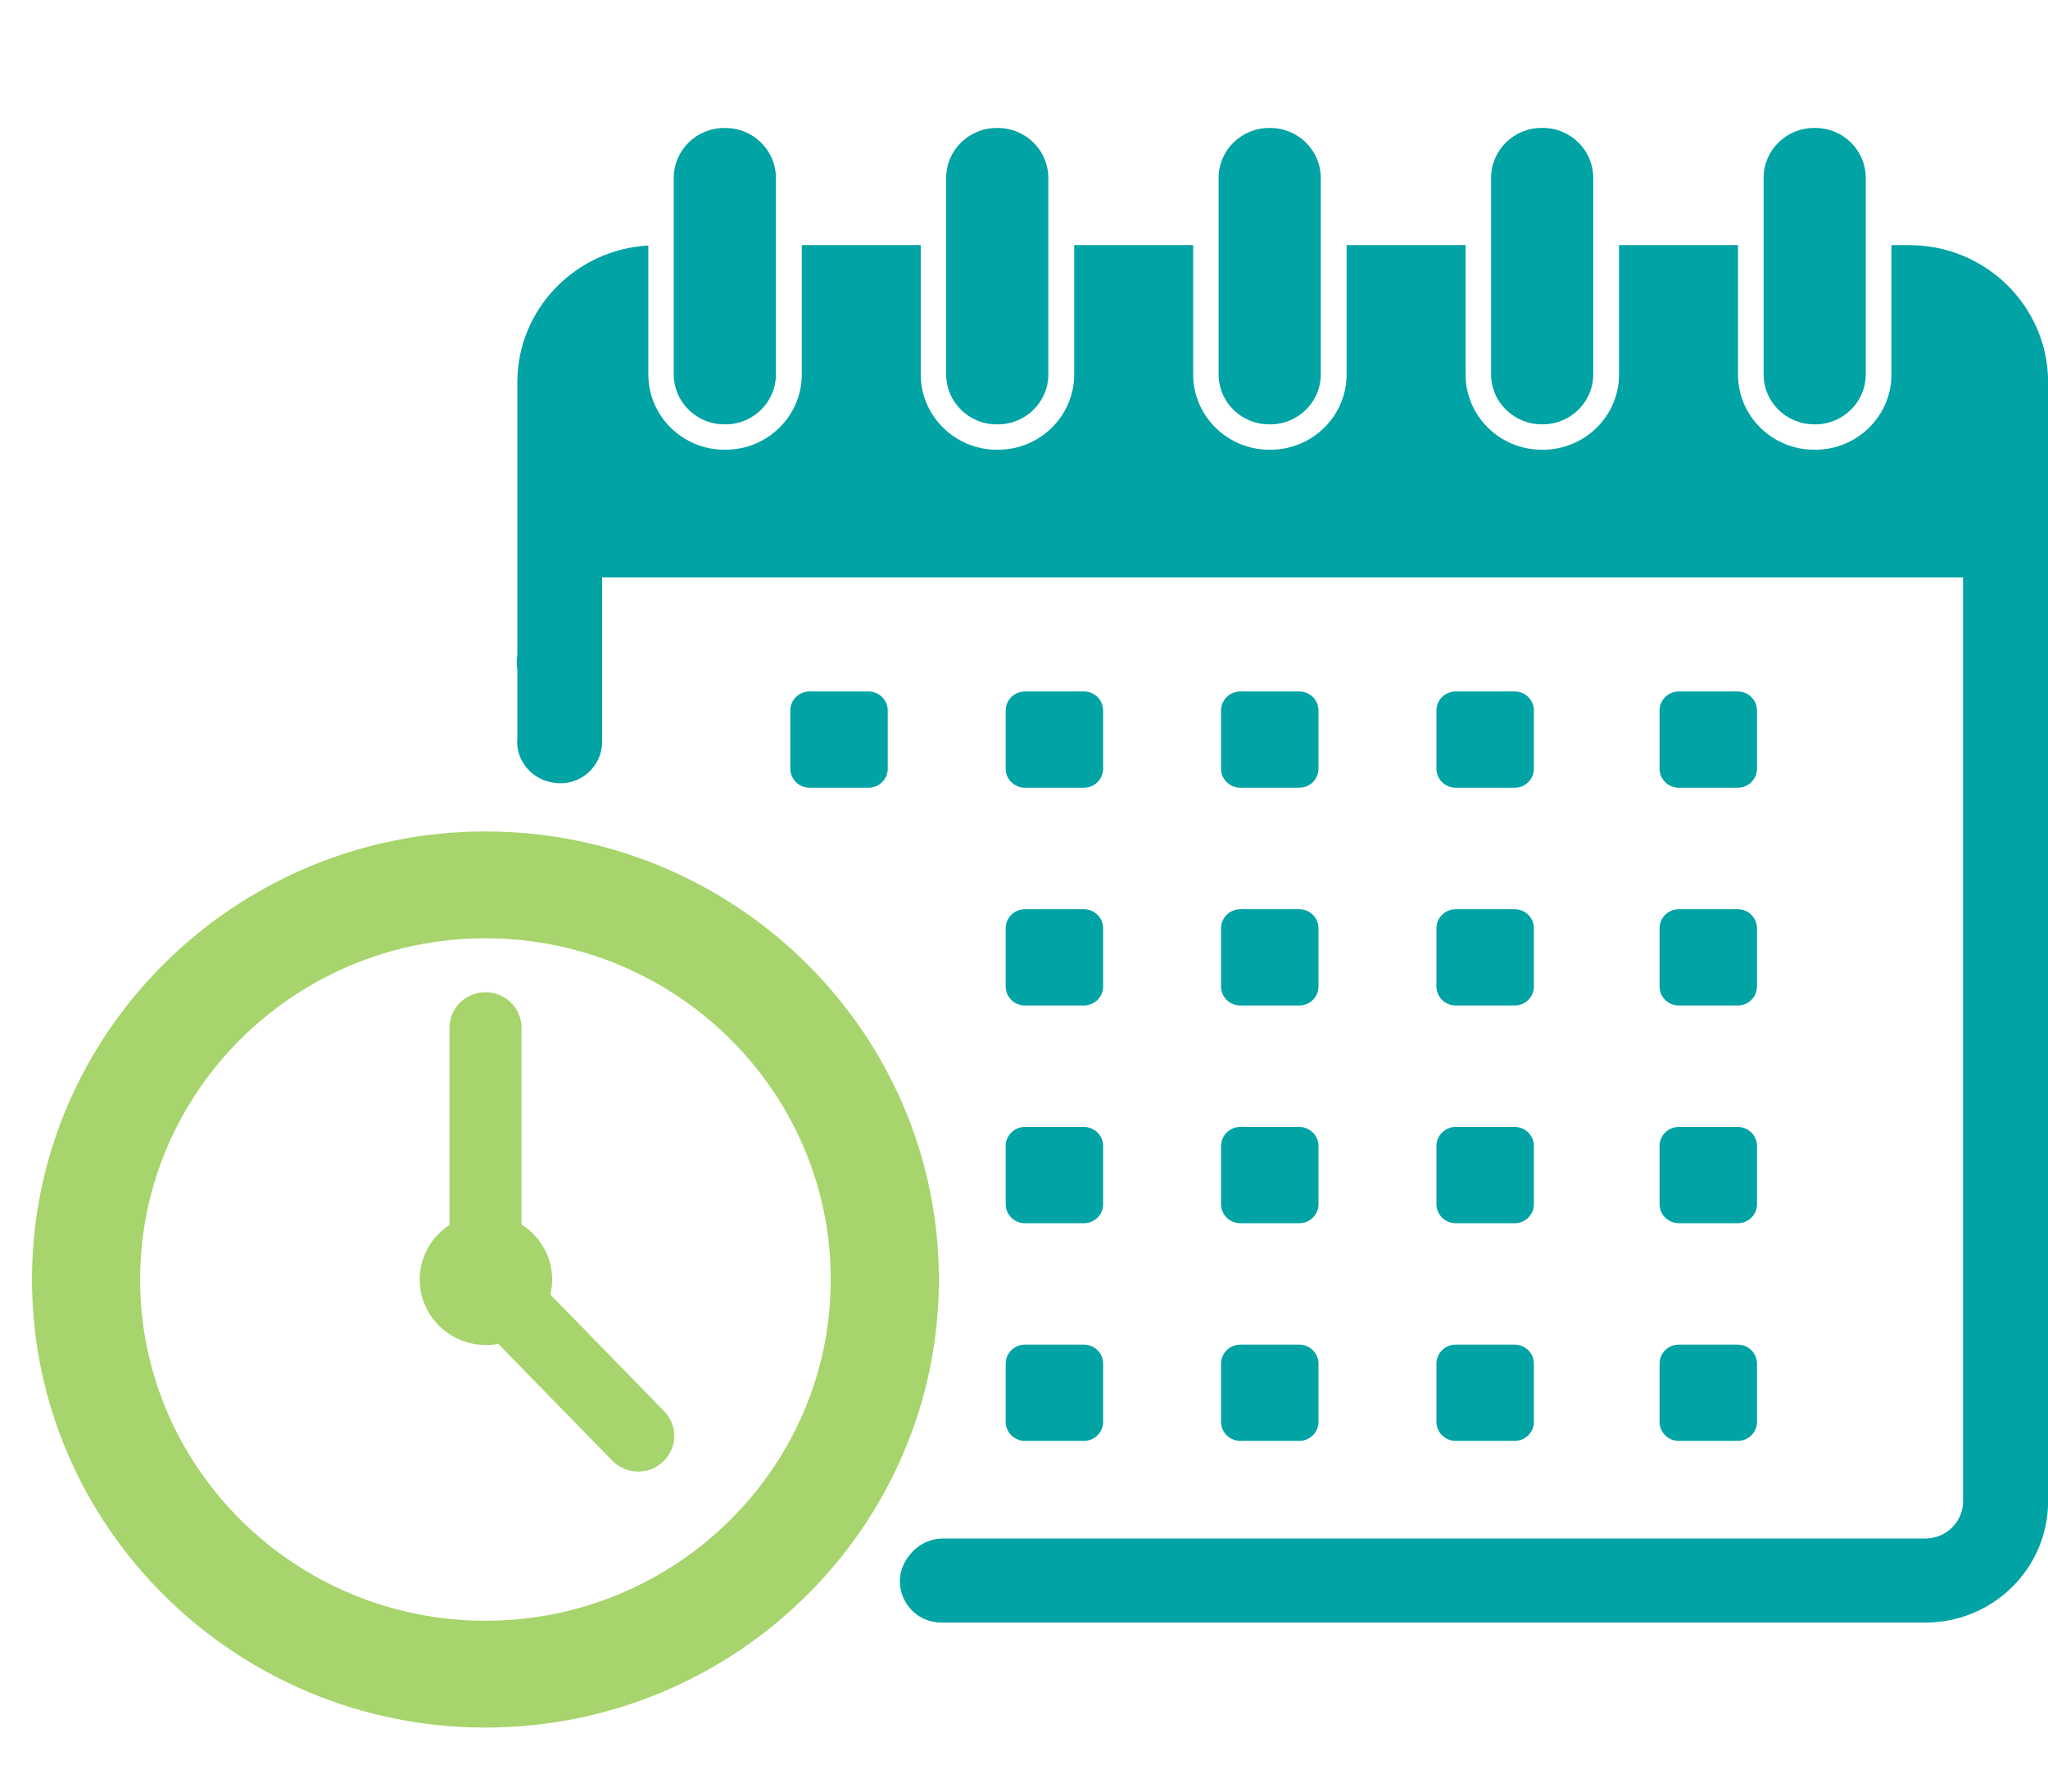 <svg fill="none" height="56" viewBox="0 0 64 56" width="64" xmlns="http://www.w3.org/2000/svg" xmlns:xlink="http://www.w3.org/1999/xlink"><clipPath id="a"><path d="m1 4h63v50h-63z"/></clipPath><g clip-path="url(#a)"><g fill="#01a3a4"><path d="m25.298 21.613h1.843c.331 0 .601.267.601.594v1.821c0 .327-.27.594-.601.594h-1.843c-.331 0-.601-.267-.601-.594v-1.821c0-.327.27-.594.601-.594z"/><path d="m32.029 21.613h1.843c.331 0 .601.267.601.594v1.821c0 .327-.27.594-.601.594h-1.843c-.331 0-.601-.267-.601-.594v-1.821c0-.327.27-.594.601-.594z"/><path d="m38.759 21.613h1.843c.331 0 .601.267.601.594v1.821c0 .327-.27.594-.601.594h-1.843c-.331 0-.601-.267-.601-.594v-1.821c0-.327.27-.594.601-.594z"/><path d="m47.333 21.613h-1.843c-.332 0-.601.266-.601.594v1.821c0 .328.269.594.601.594h1.843c.332 0 .601-.266.601-.594v-1.821c0-.328-.269-.594-.601-.594z"/><path d="m52.462 21.613h1.843c.331 0 .601.267.601.594v1.821c0 .327-.27.594-.601.594h-1.843c-.331 0-.601-.267-.601-.594v-1.821c0-.327.27-.594.601-.594z"/><path d="m47.333 28.42h-1.843c-.332 0-.601.266-.601.594v1.821c0 .328.269.594.601.594h1.843c.332 0 .601-.266.601-.594v-1.821c0-.328-.269-.594-.601-.594z"/><path d="m52.462 28.42h1.843c.331 0 .601.267.601.594v1.821c0 .327-.27.594-.601.594h-1.843c-.331 0-.601-.267-.601-.594v-1.821c0-.327.27-.594.601-.594z"/><path d="m40.602 28.42h-1.843c-.332 0-.601.266-.601.594v1.821c0 .328.269.594.601.594h1.843c.332 0 .601-.266.601-.594v-1.821c0-.328-.269-.594-.601-.594z"/><path d="m33.872 28.42h-1.843c-.332 0-.601.266-.601.594v1.821c0 .328.269.594.601.594h1.843c.332 0 .601-.266.601-.594v-1.821c0-.328-.269-.594-.601-.594z"/><path d="m32.029 35.225h1.843c.331 0 .601.267.601.594v1.821c0 .327-.27.594-.601.594h-1.843c-.331 0-.601-.267-.601-.594v-1.821c0-.327.27-.594.601-.594z"/><path d="m38.759 35.225h1.843c.331 0 .601.267.601.594v1.821c0 .327-.27.594-.601.594h-1.843c-.331 0-.601-.267-.601-.594v-1.821c0-.327.27-.594.601-.594z"/><path d="m47.333 35.225h-1.843c-.332 0-.601.266-.601.594v1.821c0 .328.269.594.601.594h1.843c.332 0 .601-.266.601-.594v-1.821c0-.328-.269-.594-.601-.594z"/><path d="m52.462 35.225h1.843c.331 0 .601.267.601.594v1.821c0 .327-.27.594-.601.594h-1.843c-.331 0-.601-.267-.601-.594v-1.821c0-.327.27-.594.601-.594z"/><path d="m32.029 42.029h1.843c.331 0 .601.267.601.594v1.821c0 .327-.27.594-.601.594h-1.843c-.331 0-.601-.267-.601-.594v-1.821c0-.327.27-.594.601-.594z"/><path d="m38.759 42.029h1.843c.331 0 .601.267.601.594v1.821c0 .327-.27.594-.601.594h-1.843c-.331 0-.601-.267-.601-.594v-1.821c0-.327.27-.594.601-.594z"/><path d="m45.49 42.029h1.843c.331 0 .601.267.601.594v1.821c0 .327-.27.594-.601.594h-1.843c-.331 0-.601-.267-.601-.594v-1.821c0-.327.27-.594.601-.594z"/><path d="m54.305 42.029h-1.843c-.332 0-.601.266-.601.594v1.821c0 .328.269.594.601.594h1.843c.332 0 .601-.266.601-.594v-1.821c0-.328-.269-.594-.601-.594z"/><path d="m38.911 13.075c.223.121.481.189.753.189h.032c.164 0 .322-.024.469-.07.098-.032.194-.07.282-.119.135-.073.258-.163.363-.269.071-.07.135-.148.194-.23.057-.082.105-.172.145-.264.081-.187.125-.393.125-.609v-6.141c0-.863-.707-1.562-1.58-1.562h-.032c-.874 0-1.58.698-1.58 1.562v6.141c0 .592.334 1.108.827 1.373z"/><path d="m46.869 12.575c.057.083.12.16.194.23.108.107.231.197.363.269.088.049.184.087.282.119.147.046.307.07.469.07h.032c.272 0 .53-.068.753-.189.493-.264.827-.781.827-1.373v-6.141c0-.863-.707-1.562-1.58-1.562h-.032c-.874 0-1.58.698-1.58 1.562v6.141c0 .216.044.422.125.609.039.095.088.182.145.264z"/><path d="m30.395 13.075c.044.024.091.046.137.066.189.08.398.124.616.124h.032c.326 0 .631-.099.883-.267.253-.167.452-.407.572-.686.081-.187.125-.393.125-.609v-6.141c0-.863-.707-1.562-1.58-1.562h-.032c-.874 0-1.58.698-1.58 1.562v6.141c0 .592.334 1.108.827 1.373z"/><path d="m21.881 13.075c.223.121.481.189.753.189h.032c.054 0 .108-.002.162-.007.054-.005.105-.012.157-.024.103-.022.201-.051.297-.092.096-.039.184-.087.268-.143.169-.112.314-.255.427-.422.056-.082.105-.172.145-.264.081-.187.125-.393.125-.609v-6.141c0-.863-.707-1.562-1.58-1.562h-.032c-.874 0-1.58.698-1.58 1.562v6.141c0 .432.177.822.464 1.103.108.107.231.197.363.269z"/><path d="m55.81 12.997c.253.167.557.267.883.267h.032c.218 0 .427-.044.616-.124.047-.019.093-.041.137-.066.493-.264.827-.781.827-1.373v-4.04-2.1c0-.863-.707-1.562-1.58-1.562h-.032c-.874 0-1.58.698-1.58 1.562v6.141c0 .216.044.422.125.609.12.281.319.519.572.686z"/><path d="m16.159 23.178c0 .655.493 1.198 1.151 1.288.01 0 .017 0 .027.005.785.107 1.48-.504 1.48-1.288v-5.134h42.529v28.874c0 .643-.527 1.167-1.18 1.167h-30.698c-.447 0-.854.23-1.104.599l-.02.027c-.579.854.039 2.001 1.08 2.001h30.742c2.12 0 3.837-1.698 3.837-3.793v-34.974c0-2.367-1.941-4.288-4.338-4.288h-.557v4.04c0 1.3-1.067 2.355-2.382 2.355h-.032c-1.315 0-2.382-1.055-2.382-2.355v-4.04h-3.717v4.04c0 1.3-1.067 2.355-2.382 2.355h-.032c-1.315 0-2.382-1.055-2.382-2.355v-4.04h-3.717v4.04c0 1.3-1.067 2.355-2.382 2.355h-.032c-1.315 0-2.382-1.055-2.382-2.355v-4.04h-3.717v4.04c0 1.3-1.067 2.355-2.382 2.355h-.032c-1.315 0-2.382-1.055-2.382-2.355v-4.04h-3.717v4.04c0 1.3-1.067 2.355-2.382 2.355h-.032c-1.315 0-2.382-1.055-2.382-2.355v-4.028c-2.277.126-4.093 1.991-4.093 4.273v8.51c-.027.15-.025.305 0 .458v2.263z"/></g><path d="m15.17 53.999c7.812 0 14.17-6.284 14.17-14.005s-6.357-14.005-14.17-14.005c-7.812 0-14.17 6.284-14.17 14.005s6.357 14.005 14.17 14.005zm0-24.671c5.95 0 10.791 4.785 10.791 10.666s-4.841 10.666-10.791 10.666c-5.95 0-10.791-4.785-10.791-10.666s4.841-10.666 10.791-10.666z" fill="#a7d46c"/><path d="m15.185 42.043c.133 0 .26-.015.385-.039l3.563 3.652c.221.226.515.34.812.34s.562-.104.78-.313c.449-.427.461-1.13.029-1.574l-3.558-3.647c.037-.15.059-.306.059-.468 0-.723-.383-1.356-.957-1.719v-6.148c0-.614-.503-1.113-1.126-1.113-.623 0-1.126.497-1.126 1.113v6.162c-.559.366-.93.994-.93 1.705 0 1.128.927 2.047 2.071 2.047z" fill="#a7d46c"/></g></svg>